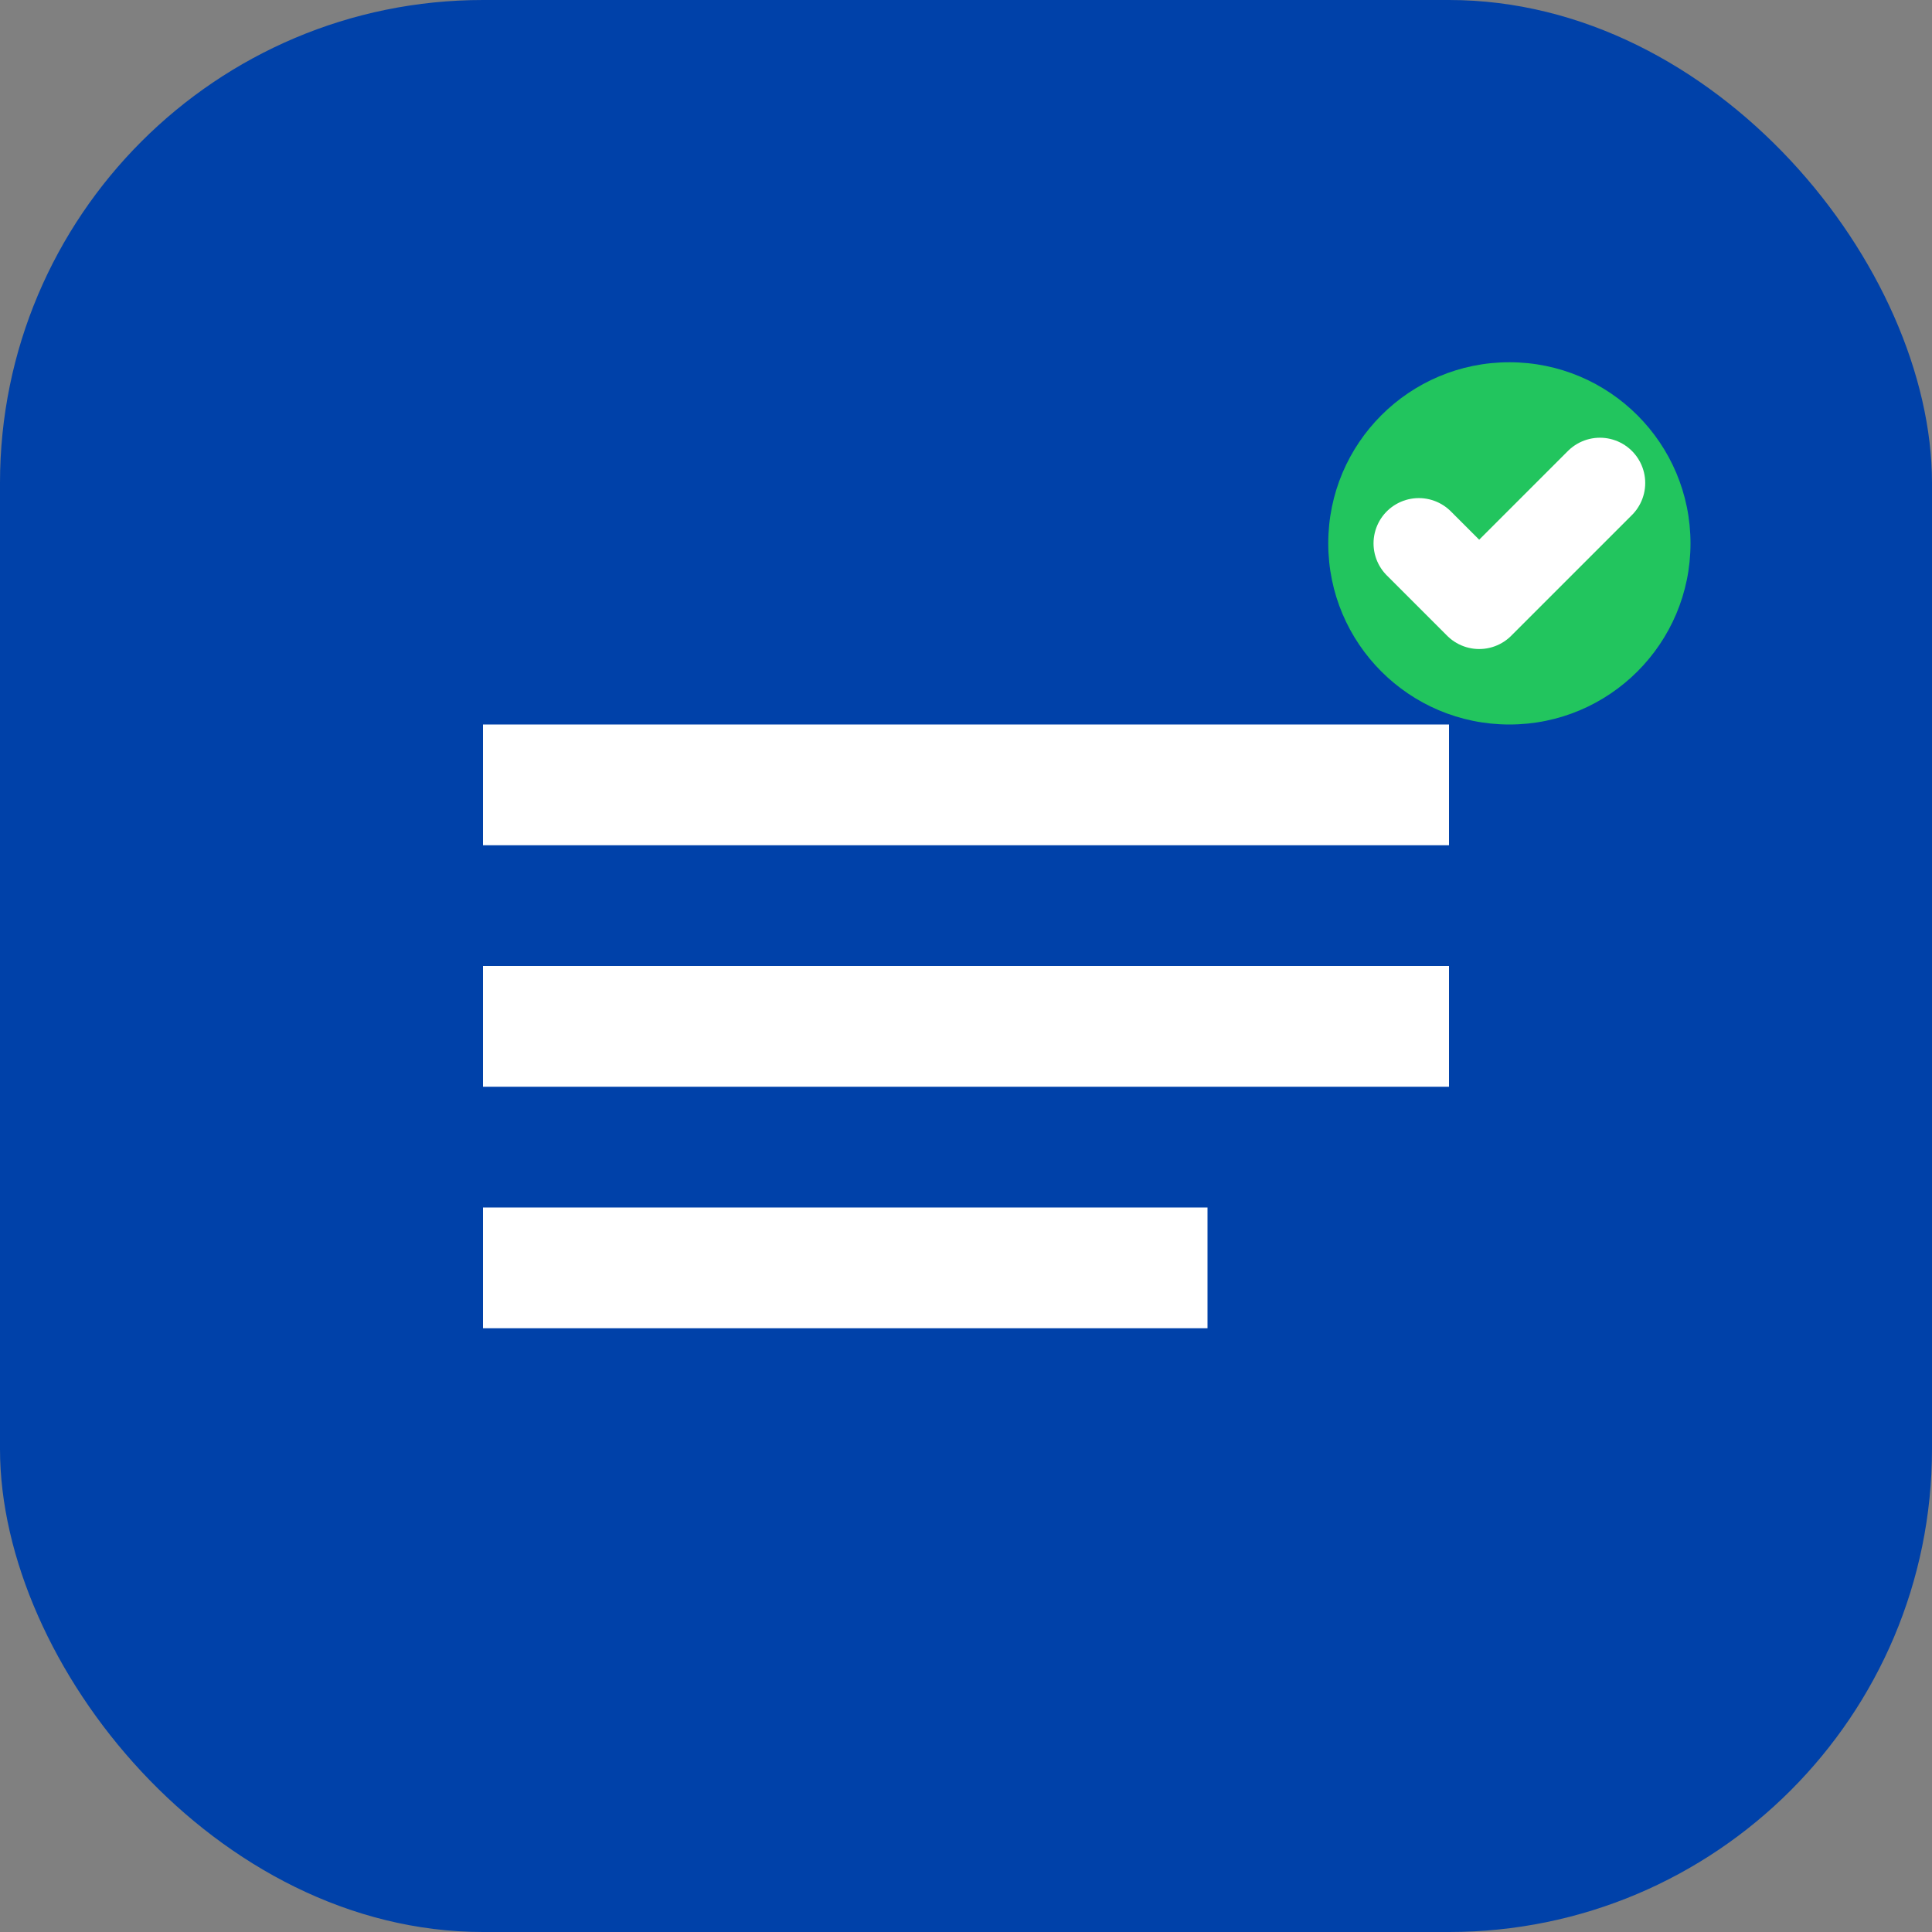 <svg width="32" height="32" viewBox="0 0 32 32" fill="none" xmlns="http://www.w3.org/2000/svg">
  <rect x="0" y="0" width="32" height="32" fill="#808080" stroke="none"/>
  <rect width="32" height="32" rx="8" fill="#0041a9"/>
  <path d="M8 12h16v2H8v-2zm0 4h16v2H8v-2zm0 4h12v2H8v-2z" fill="white"/>
  <circle cx="25" cy="9" r="3" fill="#22c55e"/>
  <path d="M23.5 9l1 1 2-2" stroke="white" stroke-width="1.5" stroke-linecap="round" stroke-linejoin="round"/>
</svg>
